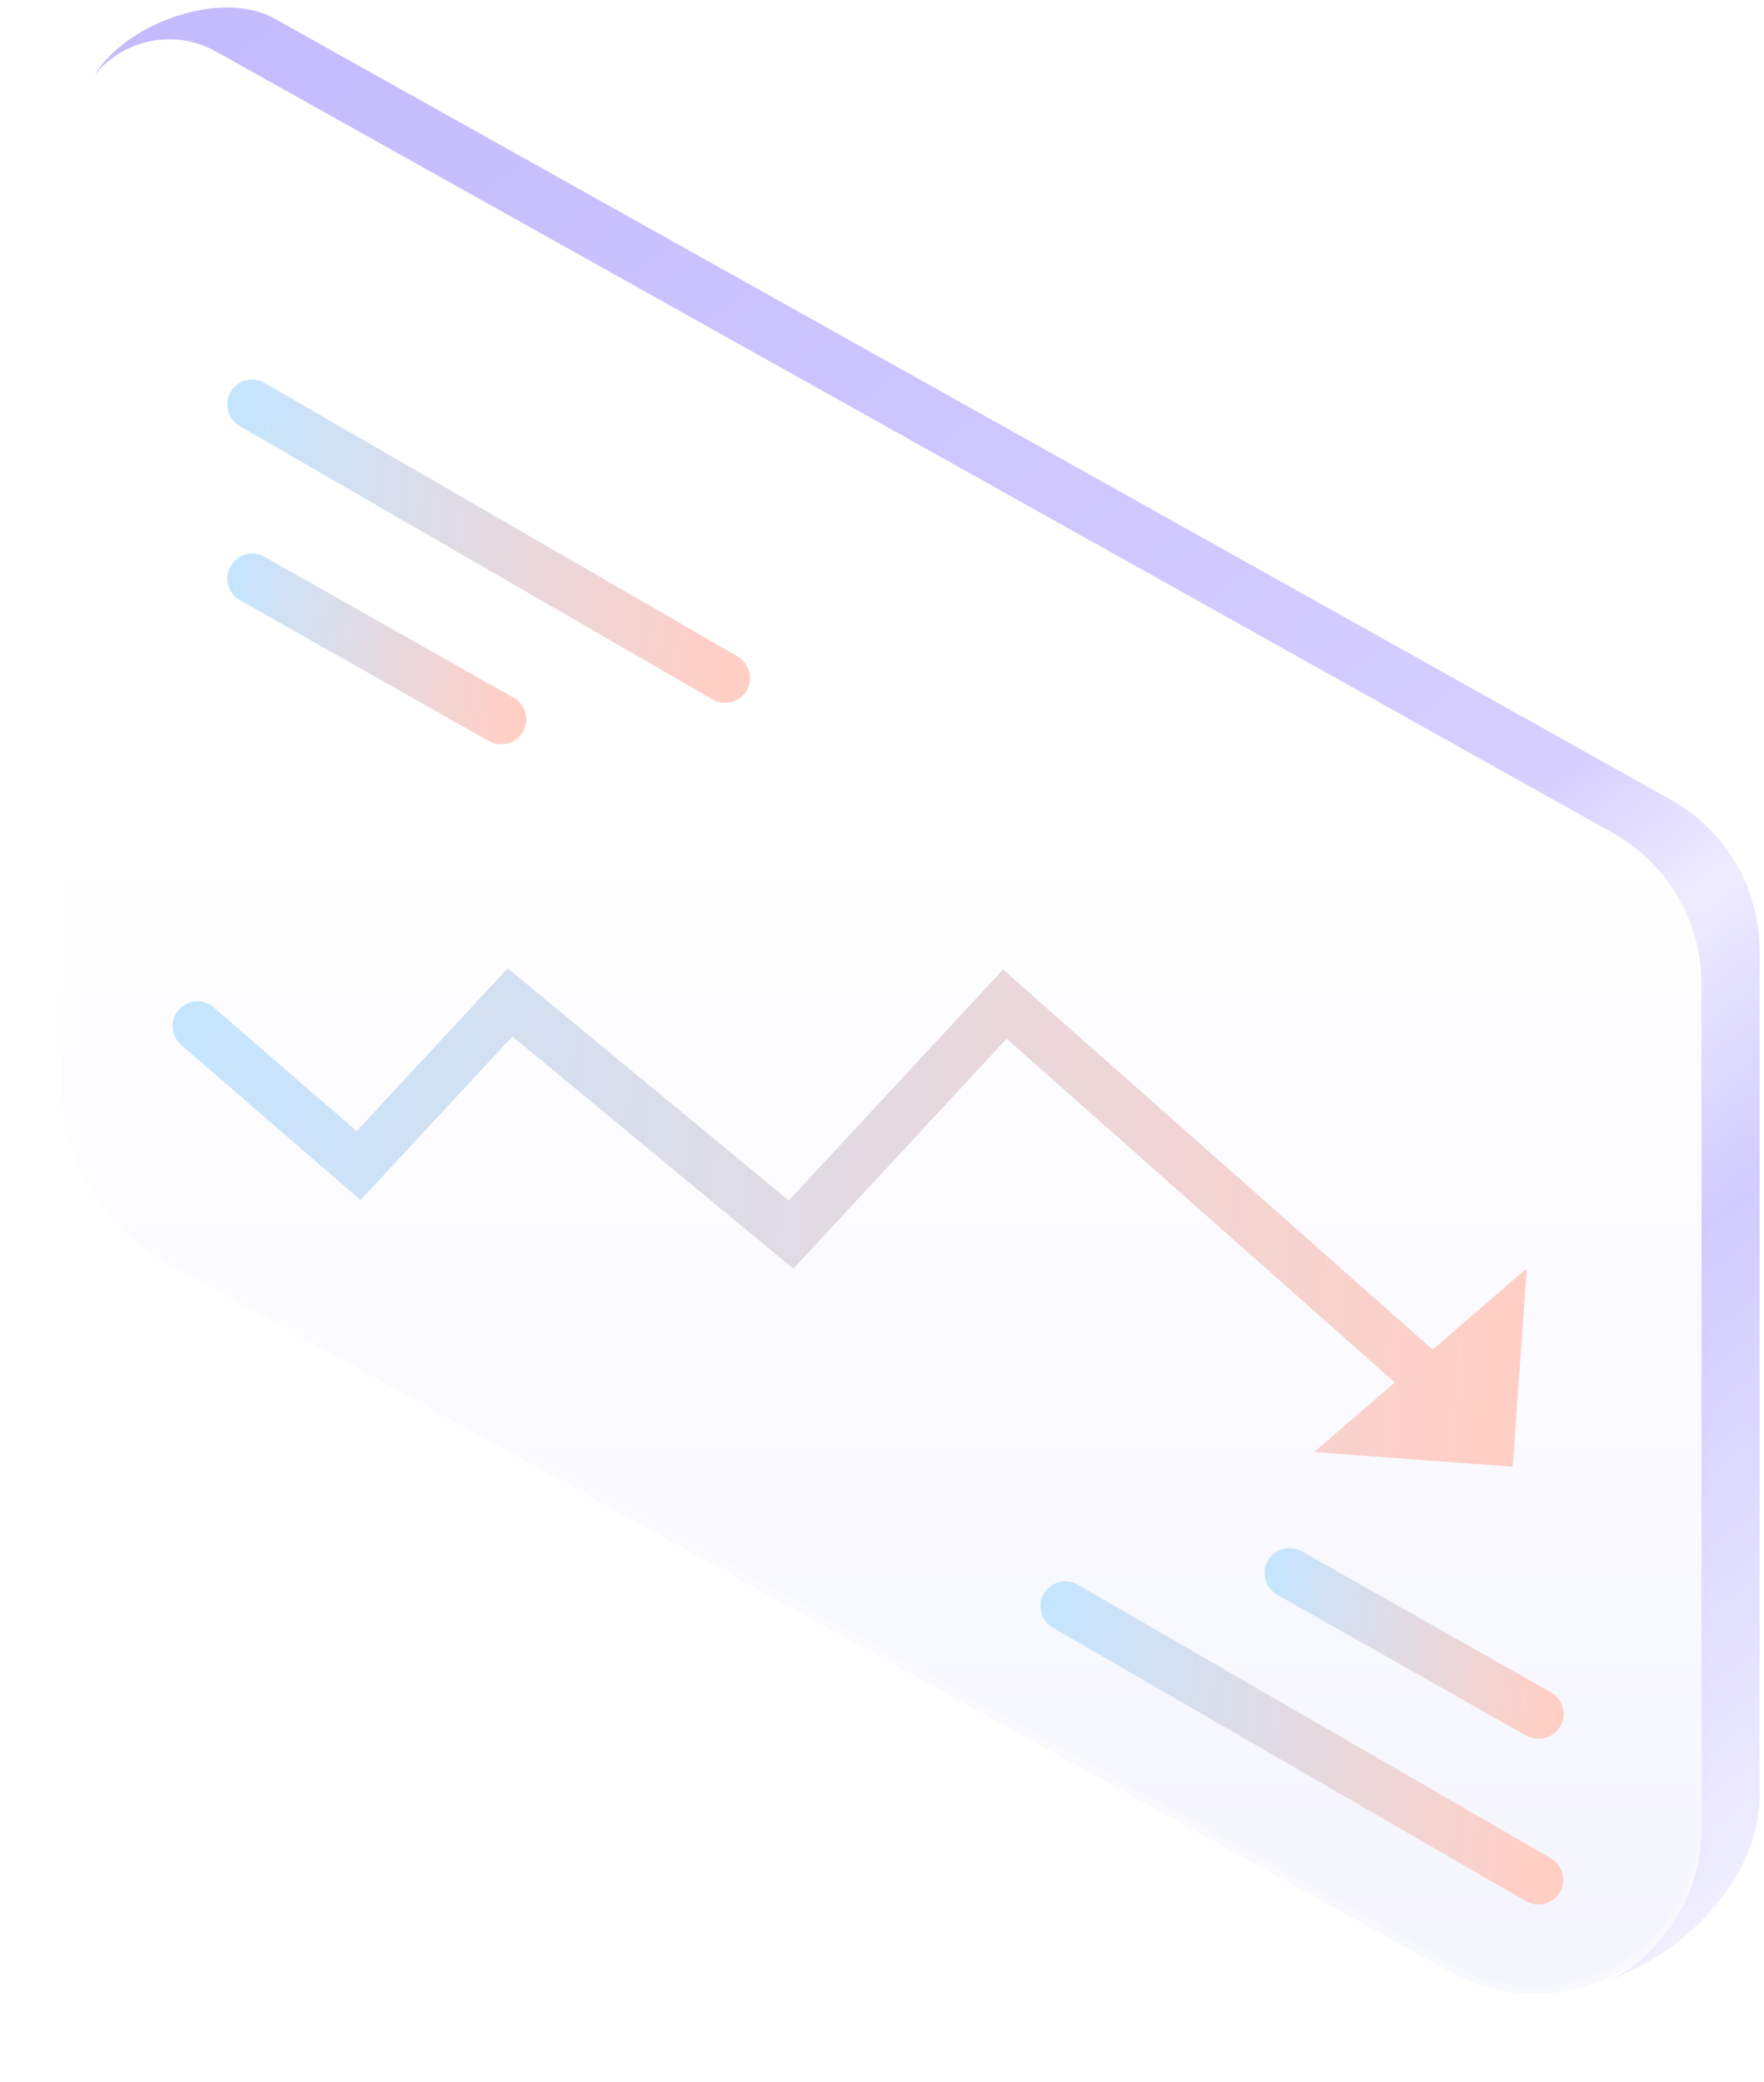 <svg width="228" height="269" viewBox="0 0 228 269" fill="none" xmlns="http://www.w3.org/2000/svg">
<g filter="url(#filter0_b_112_430)">
<path fill-rule="evenodd" clip-rule="evenodd" d="M21.769 163.268L187.57 254.845C190.98 256.731 194.823 257.696 198.721 257.645C202.619 257.593 206.436 256.526 209.794 254.55C213.152 252.574 215.936 249.756 217.869 246.376C219.803 242.996 220.819 239.171 220.818 235.279V126.256C220.818 122.281 219.757 118.377 217.743 114.947C215.73 111.517 212.837 108.686 209.363 106.744L28.837 5.775C26.97 4.728 24.862 4.183 22.721 4.193C20.579 4.202 18.477 4.765 16.619 5.828C14.761 6.891 13.21 8.416 12.118 10.256C11.027 12.095 10.431 14.186 10.39 16.324L7.987 139.418C7.893 144.27 9.127 149.055 11.555 153.258C13.984 157.461 17.515 160.922 21.769 163.268Z" fill="url(#paint0_linear_112_430)" fill-opacity="0.24"/>
<path d="M22.011 162.83L22.011 162.83C17.837 160.528 14.371 157.132 11.988 153.008C9.605 148.883 8.395 144.188 8.487 139.428L10.889 16.333L10.889 16.333C10.929 14.282 11.501 12.276 12.548 10.511C13.596 8.746 15.084 7.282 16.867 6.262C18.65 5.242 20.668 4.702 22.723 4.693C24.778 4.684 26.8 5.207 28.593 6.211L28.593 6.211L209.119 107.18L209.363 106.744L209.119 107.18C212.516 109.079 215.344 111.847 217.312 115.2C219.281 118.553 220.318 122.37 220.318 126.256V235.279C220.319 239.084 219.325 242.824 217.435 246.128C215.545 249.432 212.824 252.187 209.54 254.119C206.257 256.051 202.525 257.094 198.715 257.145C194.904 257.195 191.145 256.252 187.812 254.407L187.812 254.407L22.011 162.83Z" stroke="url(#paint1_linear_112_430)" stroke-opacity="0.39"/>
</g>
<g filter="url(#filter1_b_112_430)">
<path fill-rule="evenodd" clip-rule="evenodd" d="M215.974 103.355L35.448 2.386C28.723 -1.383 16.475 2.836 12.249 9.658C14.091 7.392 16.677 5.848 19.548 5.301C22.419 4.755 25.392 5.24 27.94 6.67L208.467 107.639C211.941 109.581 214.833 112.413 216.847 115.843C218.86 119.272 219.921 123.176 219.921 127.152V236.174C219.939 240.162 218.88 244.082 216.854 247.52C214.829 250.957 211.913 253.786 208.413 255.708C218.645 251.735 227.429 242.257 227.429 231.89V122.868C227.429 118.892 226.368 114.989 224.354 111.559C222.341 108.129 219.448 105.297 215.974 103.355Z" fill="url(#paint2_linear_112_430)" fill-opacity="0.8"/>
</g>
<g filter="url(#filter2_d_112_430)">
<path fill-rule="evenodd" clip-rule="evenodd" d="M195.515 185.536L169.849 183.641L180.289 174.644L130.109 130.229L102.542 159.945L66.228 129.932L46.596 151.078L23.516 131.109C23.178 130.838 22.898 130.502 22.692 130.121C22.487 129.74 22.361 129.322 22.321 128.891C22.282 128.46 22.33 128.026 22.462 127.614C22.595 127.203 22.809 126.822 23.092 126.496C23.375 126.169 23.722 125.903 24.11 125.714C24.499 125.524 24.923 125.415 25.355 125.393C25.787 125.371 26.22 125.436 26.626 125.585C27.033 125.734 27.406 125.963 27.722 126.259L46.094 142.168L65.626 121.126L101.95 151.142L129.645 121.275L185.179 170.398L197.347 159.891L195.515 185.536Z" fill="url(#paint3_linear_112_430)"/>
</g>
<g filter="url(#filter3_d_112_430)">
<path d="M93.724 86.824C93.16 86.825 92.605 86.677 92.116 86.396L30.982 51.054C30.242 50.628 29.703 49.926 29.481 49.103C29.26 48.279 29.376 47.402 29.802 46.663C30.229 45.925 30.932 45.386 31.757 45.165C32.581 44.944 33.46 45.059 34.2 45.486L95.333 80.827C95.948 81.18 96.428 81.726 96.7 82.38C96.972 83.033 97.019 83.759 96.836 84.442C96.653 85.126 96.248 85.73 95.685 86.161C95.123 86.592 94.433 86.825 93.724 86.824Z" fill="white"/>
<path d="M93.724 86.824C93.16 86.825 92.605 86.677 92.116 86.396L30.982 51.054C30.242 50.628 29.703 49.926 29.481 49.103C29.26 48.279 29.376 47.402 29.802 46.663C30.229 45.925 30.932 45.386 31.757 45.165C32.581 44.944 33.46 45.059 34.2 45.486L95.333 80.827C95.948 81.18 96.428 81.726 96.7 82.38C96.972 83.033 97.019 83.759 96.836 84.442C96.653 85.126 96.248 85.73 95.685 86.161C95.123 86.592 94.433 86.825 93.724 86.824Z" fill="url(#paint4_linear_112_430)"/>
</g>
<g filter="url(#filter4_d_112_430)">
<path d="M64.766 92.179C64.21 92.179 63.663 92.035 63.179 91.761L31.003 73.555C30.636 73.344 30.314 73.063 30.055 72.728C29.796 72.392 29.606 72.009 29.495 71.6C29.385 71.192 29.356 70.765 29.41 70.345C29.465 69.925 29.602 69.52 29.813 69.153C30.024 68.786 30.306 68.464 30.642 68.206C30.978 67.948 31.361 67.758 31.77 67.647C32.18 67.537 32.607 67.508 33.027 67.563C33.448 67.617 33.853 67.754 34.221 67.965L66.397 86.171C67.015 86.521 67.5 87.065 67.775 87.719C68.051 88.373 68.103 89.099 67.921 89.785C67.74 90.472 67.337 91.078 66.773 91.511C66.211 91.944 65.52 92.179 64.809 92.179H64.766Z" fill="white"/>
<path d="M64.766 92.179C64.21 92.179 63.663 92.035 63.179 91.761L31.003 73.555C30.636 73.344 30.314 73.063 30.055 72.728C29.796 72.392 29.606 72.009 29.495 71.6C29.385 71.192 29.356 70.765 29.41 70.345C29.465 69.925 29.602 69.52 29.813 69.153C30.024 68.786 30.306 68.464 30.642 68.206C30.978 67.948 31.361 67.758 31.77 67.647C32.18 67.537 32.607 67.508 33.027 67.563C33.448 67.617 33.853 67.754 34.221 67.965L66.397 86.171C67.015 86.521 67.5 87.065 67.775 87.719C68.051 88.373 68.103 89.099 67.921 89.785C67.74 90.472 67.337 91.078 66.773 91.511C66.211 91.944 65.52 92.179 64.809 92.179H64.766Z" fill="url(#paint5_linear_112_430)"/>
</g>
<g filter="url(#filter5_d_112_430)">
<path d="M198.831 242.111C198.267 242.112 197.712 241.964 197.222 241.683L136.089 206.342C135.349 205.916 134.809 205.214 134.588 204.39C134.367 203.567 134.482 202.689 134.909 201.951C135.336 201.212 136.039 200.673 136.863 200.452C137.688 200.231 138.567 200.347 139.306 200.773L200.44 236.114C201.054 236.467 201.535 237.013 201.807 237.667C202.078 238.321 202.126 239.046 201.943 239.73C201.759 240.413 201.355 241.018 200.792 241.448C200.23 241.879 199.54 242.112 198.831 242.111Z" fill="white"/>
<path d="M198.831 242.111C198.267 242.112 197.712 241.964 197.222 241.683L136.089 206.342C135.349 205.916 134.809 205.214 134.588 204.39C134.367 203.567 134.482 202.689 134.909 201.951C135.336 201.212 136.039 200.673 136.863 200.452C137.688 200.231 138.567 200.347 139.306 200.773L200.44 236.114C201.054 236.467 201.535 237.013 201.807 237.667C202.078 238.321 202.126 239.046 201.943 239.73C201.759 240.413 201.355 241.018 200.792 241.448C200.23 241.879 199.54 242.112 198.831 242.111Z" fill="url(#paint6_linear_112_430)"/>
</g>
<g filter="url(#filter6_d_112_430)">
<path d="M198.831 220.692C198.275 220.692 197.728 220.548 197.244 220.274L165.068 202.068C164.701 201.857 164.378 201.576 164.12 201.241C163.861 200.906 163.671 200.523 163.56 200.114C163.45 199.705 163.421 199.279 163.475 198.859C163.53 198.439 163.667 198.034 163.878 197.667C164.089 197.3 164.371 196.978 164.707 196.719C165.042 196.461 165.426 196.271 165.835 196.161C166.245 196.05 166.672 196.022 167.092 196.076C167.513 196.131 167.918 196.267 168.286 196.478L200.462 214.684C201.08 215.034 201.565 215.578 201.84 216.232C202.116 216.886 202.167 217.613 201.986 218.299C201.805 218.985 201.401 219.592 200.838 220.025C200.275 220.458 199.585 220.692 198.874 220.692H198.831Z" fill="white"/>
<path d="M198.831 220.692C198.275 220.692 197.728 220.548 197.244 220.274L165.068 202.068C164.701 201.857 164.378 201.576 164.12 201.241C163.861 200.906 163.671 200.523 163.56 200.114C163.45 199.705 163.421 199.279 163.475 198.859C163.53 198.439 163.667 198.034 163.878 197.667C164.089 197.3 164.371 196.978 164.707 196.719C165.042 196.461 165.426 196.271 165.835 196.161C166.245 196.05 166.672 196.022 167.092 196.076C167.513 196.131 167.918 196.267 168.286 196.478L200.462 214.684C201.08 215.034 201.565 215.578 201.84 216.232C202.116 216.886 202.167 217.613 201.986 218.299C201.805 218.985 201.401 219.592 200.838 220.025C200.275 220.458 199.585 220.692 198.874 220.692H198.831Z" fill="url(#paint7_linear_112_430)"/>
</g>
<defs>
<filter id="filter0_b_112_430" x="-7.018" y="-10.807" width="242.836" height="283.454" filterUnits="userSpaceOnUse" color-interpolation-filters="sRGB">
<feFlood flood-opacity="0" result="BackgroundImageFix"/>
<feGaussianBlur in="BackgroundImageFix" stdDeviation="7.5"/>
<feComposite in2="SourceAlpha" operator="in" result="effect1_backgroundBlur_112_430"/>
<feBlend mode="normal" in="SourceGraphic" in2="effect1_backgroundBlur_112_430" result="shape"/>
</filter>
<filter id="filter1_b_112_430" x="-2.751" y="-14.028" width="245.18" height="284.736" filterUnits="userSpaceOnUse" color-interpolation-filters="sRGB">
<feFlood flood-opacity="0" result="BackgroundImageFix"/>
<feGaussianBlur in="BackgroundImageFix" stdDeviation="7.5"/>
<feComposite in2="SourceAlpha" operator="in" result="effect1_backgroundBlur_112_430"/>
<feBlend mode="normal" in="SourceGraphic" in2="effect1_backgroundBlur_112_430" result="shape"/>
</filter>
<filter id="filter2_d_112_430" x="0.308" y="103.126" width="219.039" height="108.411" filterUnits="userSpaceOnUse" color-interpolation-filters="sRGB">
<feFlood flood-opacity="0" result="BackgroundImageFix"/>
<feColorMatrix in="SourceAlpha" type="matrix" values="0 0 0 0 0 0 0 0 0 0 0 0 0 0 0 0 0 0 127 0" result="hardAlpha"/>
<feOffset dy="4"/>
<feGaussianBlur stdDeviation="11"/>
<feComposite in2="hardAlpha" operator="out"/>
<feColorMatrix type="matrix" values="0 0 0 0 1 0 0 0 0 0.682 0 0 0 0 0.613 0 0 0 0.34 0"/>
<feBlend mode="normal" in2="BackgroundImageFix" result="effect1_dropShadow_112_430"/>
<feBlend mode="normal" in="SourceGraphic" in2="effect1_dropShadow_112_430" result="shape"/>
</filter>
<filter id="filter3_d_112_430" x="7.371" y="27.055" width="111.574" height="85.769" filterUnits="userSpaceOnUse" color-interpolation-filters="sRGB">
<feFlood flood-opacity="0" result="BackgroundImageFix"/>
<feColorMatrix in="SourceAlpha" type="matrix" values="0 0 0 0 0 0 0 0 0 0 0 0 0 0 0 0 0 0 127 0" result="hardAlpha"/>
<feOffset dy="4"/>
<feGaussianBlur stdDeviation="11"/>
<feComposite in2="hardAlpha" operator="out"/>
<feColorMatrix type="matrix" values="0 0 0 0 1 0 0 0 0 0.682 0 0 0 0 0.613 0 0 0 0.34 0"/>
<feBlend mode="normal" in2="BackgroundImageFix" result="effect1_dropShadow_112_430"/>
<feBlend mode="normal" in="SourceGraphic" in2="effect1_dropShadow_112_430" result="shape"/>
</filter>
<filter id="filter4_d_112_430" x="7.384" y="49.536" width="82.644" height="68.643" filterUnits="userSpaceOnUse" color-interpolation-filters="sRGB">
<feFlood flood-opacity="0" result="BackgroundImageFix"/>
<feColorMatrix in="SourceAlpha" type="matrix" values="0 0 0 0 0 0 0 0 0 0 0 0 0 0 0 0 0 0 127 0" result="hardAlpha"/>
<feOffset dy="4"/>
<feGaussianBlur stdDeviation="11"/>
<feComposite in2="hardAlpha" operator="out"/>
<feColorMatrix type="matrix" values="0 0 0 0 1 0 0 0 0 0.682 0 0 0 0 0.613 0 0 0 0.34 0"/>
<feBlend mode="normal" in2="BackgroundImageFix" result="effect1_dropShadow_112_430"/>
<feBlend mode="normal" in="SourceGraphic" in2="effect1_dropShadow_112_430" result="shape"/>
</filter>
<filter id="filter5_d_112_430" x="112.478" y="182.343" width="111.574" height="85.769" filterUnits="userSpaceOnUse" color-interpolation-filters="sRGB">
<feFlood flood-opacity="0" result="BackgroundImageFix"/>
<feColorMatrix in="SourceAlpha" type="matrix" values="0 0 0 0 0 0 0 0 0 0 0 0 0 0 0 0 0 0 127 0" result="hardAlpha"/>
<feOffset dy="4"/>
<feGaussianBlur stdDeviation="11"/>
<feComposite in2="hardAlpha" operator="out"/>
<feColorMatrix type="matrix" values="0 0 0 0 1 0 0 0 0 0.682 0 0 0 0 0.613 0 0 0 0.34 0"/>
<feBlend mode="normal" in2="BackgroundImageFix" result="effect1_dropShadow_112_430"/>
<feBlend mode="normal" in="SourceGraphic" in2="effect1_dropShadow_112_430" result="shape"/>
</filter>
<filter id="filter6_d_112_430" x="141.448" y="178.049" width="82.644" height="68.643" filterUnits="userSpaceOnUse" color-interpolation-filters="sRGB">
<feFlood flood-opacity="0" result="BackgroundImageFix"/>
<feColorMatrix in="SourceAlpha" type="matrix" values="0 0 0 0 0 0 0 0 0 0 0 0 0 0 0 0 0 0 127 0" result="hardAlpha"/>
<feOffset dy="4"/>
<feGaussianBlur stdDeviation="11"/>
<feComposite in2="hardAlpha" operator="out"/>
<feColorMatrix type="matrix" values="0 0 0 0 1 0 0 0 0 0.682 0 0 0 0 0.613 0 0 0 0.34 0"/>
<feBlend mode="normal" in2="BackgroundImageFix" result="effect1_dropShadow_112_430"/>
<feBlend mode="normal" in="SourceGraphic" in2="effect1_dropShadow_112_430" result="shape"/>
</filter>
<linearGradient id="paint0_linear_112_430" x1="114.4" y1="4.192" x2="114.4" y2="257.647" gradientUnits="userSpaceOnUse">
<stop offset="0.391" stop-color="white"/>
<stop offset="1" stop-color="#D4D3FF"/>
</linearGradient>
<linearGradient id="paint1_linear_112_430" x1="220.818" y1="-1.088" x2="182.945" y2="227.022" gradientUnits="userSpaceOnUse">
<stop stop-color="white"/>
<stop offset="1" stop-color="white" stop-opacity="0.7"/>
</linearGradient>
<linearGradient id="paint2_linear_112_430" x1="30.099" y1="1.303" x2="220.312" y2="253.204" gradientUnits="userSpaceOnUse">
<stop stop-color="#B5AAFC"/>
<stop offset="0.573" stop-color="#CBC2FF"/>
<stop offset="0.651" stop-color="#EAE7FF"/>
<stop offset="0.76" stop-color="#C6BEFF"/>
<stop offset="1" stop-color="#EEECFF"/>
</linearGradient>
<linearGradient id="paint3_linear_112_430" x1="24.099" y1="121.522" x2="195.483" y2="133.524" gradientUnits="userSpaceOnUse">
<stop stop-color="#C5E5FF"/>
<stop offset="1" stop-color="#FFCFC5"/>
</linearGradient>
<linearGradient id="paint4_linear_112_430" x1="29.254" y1="61.444" x2="93.903" y2="69.107" gradientUnits="userSpaceOnUse">
<stop stop-color="#C5E5FF"/>
<stop offset="1" stop-color="#FFCFC5"/>
</linearGradient>
<linearGradient id="paint5_linear_112_430" x1="29.317" y1="77.205" x2="66.319" y2="81.457" gradientUnits="userSpaceOnUse">
<stop stop-color="#C5E5FF"/>
<stop offset="1" stop-color="#FFCFC5"/>
</linearGradient>
<linearGradient id="paint6_linear_112_430" x1="134.361" y1="216.731" x2="199.01" y2="224.395" gradientUnits="userSpaceOnUse">
<stop stop-color="#C5E5FF"/>
<stop offset="1" stop-color="#FFCFC5"/>
</linearGradient>
<linearGradient id="paint7_linear_112_430" x1="163.381" y1="205.718" x2="200.384" y2="209.97" gradientUnits="userSpaceOnUse">
<stop stop-color="#C5E5FF"/>
<stop offset="1" stop-color="#FFCFC5"/>
</linearGradient>
</defs>
</svg>
